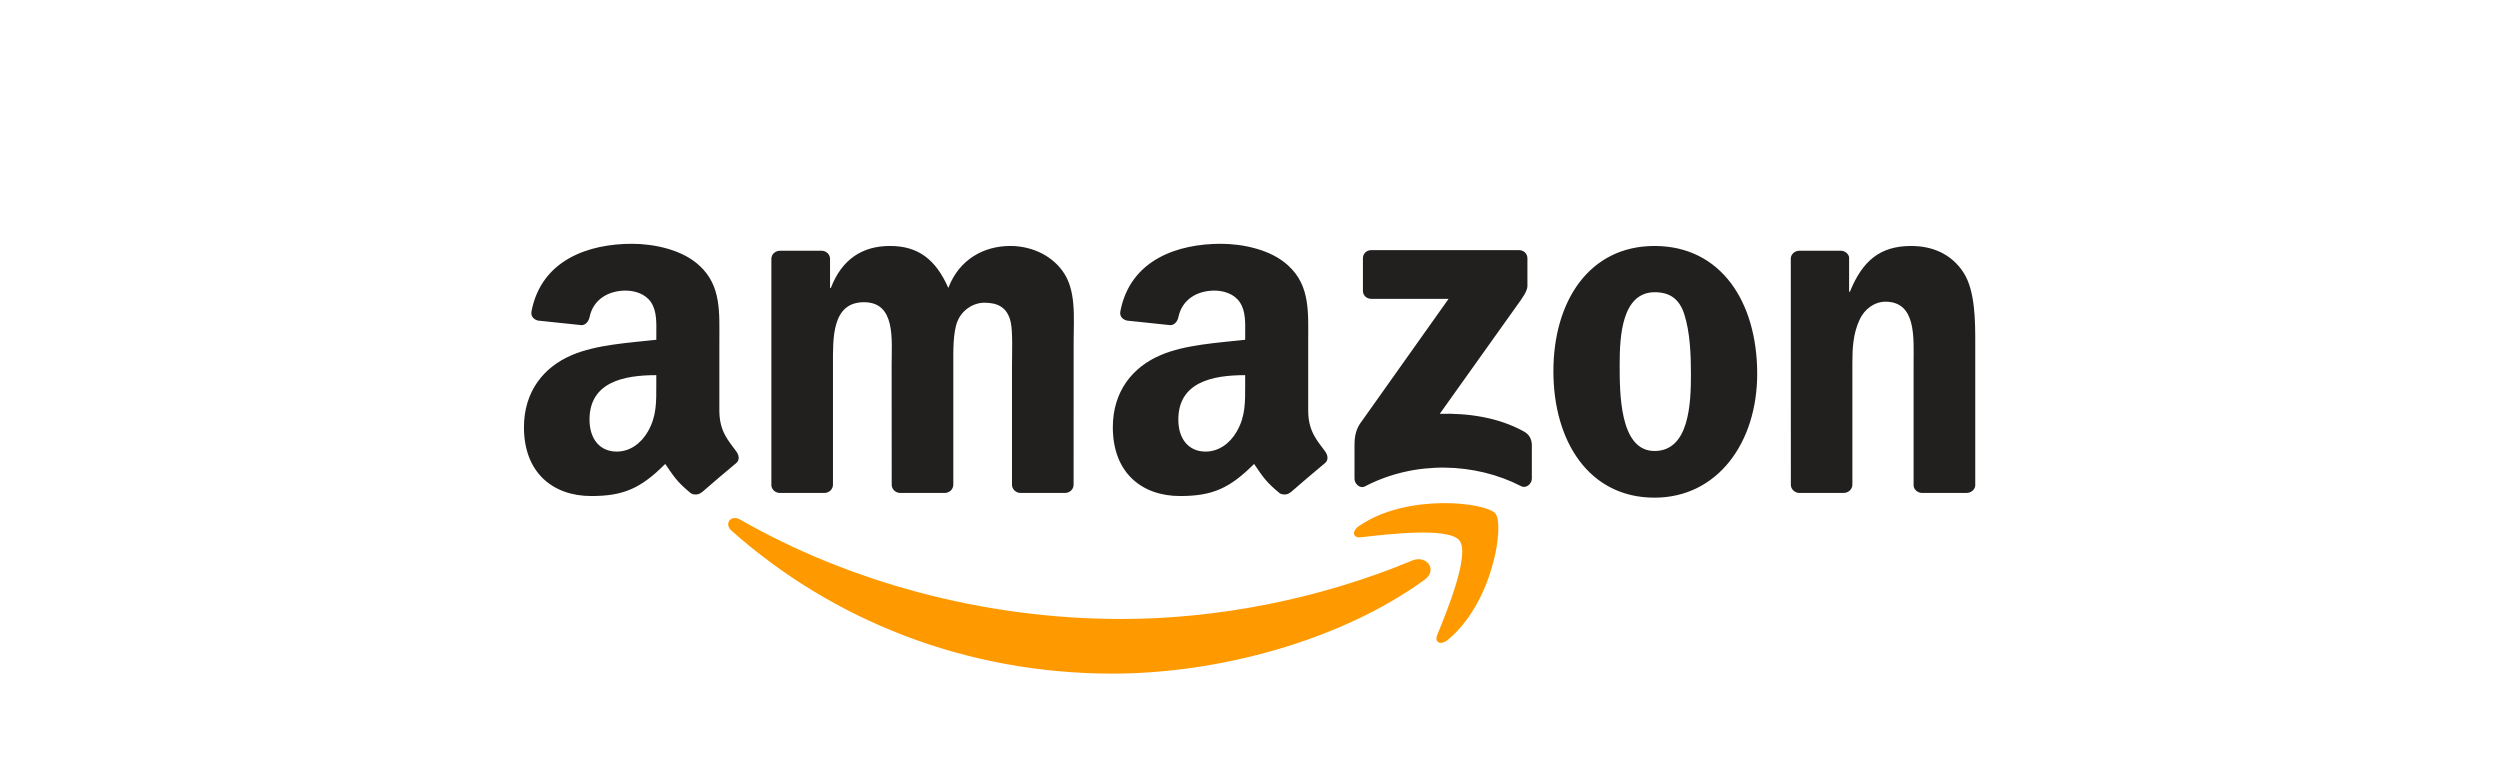 <svg xmlns="http://www.w3.org/2000/svg" width="167" height="52" viewBox="0 0 167 52" fill="none"><path d="M42.213 16.285C39.36 16.285 36.174 17.33 35.503 20.797C35.435 21.167 35.705 21.362 35.95 21.416L38.862 21.722C39.132 21.709 39.331 21.448 39.382 21.183C39.63 19.988 40.652 19.412 41.795 19.412C42.412 19.412 43.112 19.636 43.479 20.179C43.897 20.785 43.842 21.614 43.842 22.315V22.697C42.102 22.892 39.828 23.016 38.199 23.721C36.321 24.517 35 26.148 35 28.541C35 31.605 36.967 33.135 39.491 33.135C41.626 33.135 42.791 32.642 44.437 30.991C44.985 31.767 45.162 32.144 46.158 32.957C46.382 33.073 46.669 33.061 46.867 32.887L46.875 32.895C47.475 32.372 48.564 31.439 49.176 30.937C49.42 30.738 49.379 30.419 49.184 30.154C48.636 29.407 48.053 28.802 48.053 27.421V22.825C48.053 20.88 48.192 19.093 46.732 17.753C45.58 16.667 43.673 16.285 42.212 16.285L42.213 16.285ZM81.548 16.285C78.696 16.285 75.505 17.33 74.839 20.797C74.767 21.167 75.041 21.362 75.286 21.416L78.194 21.722C78.468 21.709 78.666 21.448 78.717 21.183C78.966 19.988 79.984 19.412 81.127 19.412C81.748 19.412 82.448 19.636 82.811 20.179C83.233 20.785 83.178 21.614 83.178 22.315V22.697C81.439 22.892 79.164 23.016 77.535 23.721C75.653 24.517 74.337 26.148 74.337 28.541C74.337 31.605 76.299 33.135 78.827 33.135C80.958 33.135 82.127 32.642 83.773 30.991C84.317 31.767 84.499 32.144 85.494 32.957C85.718 33.073 86.004 33.06 86.203 32.887L86.207 32.895C86.807 32.372 87.895 31.439 88.507 30.937C88.752 30.738 88.71 30.419 88.52 30.154C87.971 29.407 87.388 28.801 87.388 27.42V22.825C87.388 20.88 87.528 19.093 86.068 17.753C84.916 16.667 83.009 16.285 81.548 16.285L81.548 16.285ZM59.452 16.43C57.604 16.43 56.233 17.322 55.502 19.234H55.447V17.256C55.426 16.982 55.194 16.762 54.903 16.75H52.105C51.785 16.75 51.527 16.99 51.527 17.293V32.427C51.548 32.697 51.776 32.908 52.063 32.929H55.063C55.384 32.929 55.642 32.684 55.642 32.382V24.361C55.642 22.61 55.557 20.188 57.714 20.188C59.845 20.188 59.562 22.672 59.562 24.361L59.566 32.382C59.566 32.672 59.802 32.908 60.106 32.929H63.103C63.423 32.929 63.681 32.684 63.681 32.382V24.361C63.681 23.502 63.651 22.225 63.959 21.462C64.267 20.698 65.027 20.221 65.753 20.221C66.622 20.221 67.293 20.508 67.517 21.524C67.661 22.129 67.601 23.722 67.601 24.361V32.382C67.601 32.672 67.842 32.908 68.141 32.929H71.138C71.459 32.929 71.716 32.684 71.716 32.382L71.72 22.83C71.72 21.208 71.914 19.358 70.965 18.085C70.125 16.94 68.749 16.43 67.492 16.43C65.723 16.43 64.074 17.322 63.348 19.234C62.504 17.322 61.33 16.43 59.452 16.43L59.452 16.43ZM110.52 16.431C106.177 16.431 103.767 20.093 103.767 24.804C103.767 29.486 106.148 33.244 110.52 33.244C114.719 33.244 117.381 29.582 117.381 24.966C117.381 20.188 114.972 16.431 110.52 16.431V16.431ZM127.664 16.431C125.592 16.431 124.414 17.418 123.574 19.487H123.52V17.173C123.461 16.937 123.246 16.762 122.984 16.75H120.202C119.898 16.75 119.65 16.965 119.625 17.243L119.629 32.382C119.629 32.672 119.87 32.908 120.169 32.929H123.157L123.152 32.928C123.473 32.928 123.734 32.684 123.739 32.381V24.231C123.739 23.211 123.794 22.29 124.216 21.365C124.549 20.635 125.22 20.154 125.95 20.154C128.022 20.154 127.828 22.576 127.828 24.231V32.452C127.858 32.709 128.086 32.907 128.36 32.928H131.369C131.664 32.928 131.913 32.717 131.947 32.452V22.925C131.947 21.461 131.947 19.425 131.167 18.214C130.323 16.908 129.01 16.431 127.664 16.431L127.664 16.431ZM91.6 16.708C91.296 16.708 91.043 16.928 91.043 17.256V19.421H91.042C91.042 19.744 91.295 19.964 91.612 19.964H96.765L90.844 28.308C90.485 28.843 90.481 29.445 90.481 29.797V31.991C90.481 32.306 90.839 32.671 91.181 32.489C94.536 30.738 98.567 30.908 101.601 32.472C101.972 32.663 102.327 32.294 102.327 31.978V29.669C102.297 29.358 102.191 29.042 101.803 28.826C100.081 27.873 98.077 27.595 96.178 27.641L101.289 20.47C101.762 19.827 102.027 19.421 102.032 19.11V17.256C102.032 16.933 101.779 16.708 101.462 16.708H91.599L91.6 16.708ZM110.545 19.52V19.521C111.498 19.521 112.17 19.932 112.508 20.985C112.9 22.196 112.955 23.723 112.955 25C112.955 26.941 112.845 30.126 110.52 30.126C108.165 30.126 108.194 26.177 108.194 24.328C108.194 22.482 108.333 19.52 110.545 19.52L110.545 19.52ZM43.84 25.06V25.7C43.84 26.849 43.87 27.806 43.279 28.826C42.802 29.656 42.047 30.166 41.203 30.166C40.05 30.166 39.38 29.304 39.38 28.03C39.38 25.517 41.671 25.06 43.84 25.06H43.84ZM83.177 25.06V25.7C83.177 26.849 83.206 27.806 82.615 28.826C82.138 29.656 81.378 30.166 80.538 30.166C79.386 30.166 78.712 29.304 78.712 28.03C78.712 25.517 81.003 25.06 83.177 25.06H83.177Z" fill="#221F1F"></path><path fill-rule="evenodd" clip-rule="evenodd" d="M96.311 33.609C94.51 33.634 92.384 34.03 90.774 35.143C90.276 35.483 90.361 35.956 90.914 35.89C92.728 35.678 96.771 35.201 97.488 36.105C98.21 37.013 96.686 40.75 96.007 42.418C95.8 42.924 96.244 43.127 96.708 42.745C99.734 40.261 100.51 35.056 99.893 34.305C99.585 33.932 98.111 33.585 96.31 33.609L96.311 33.609ZM49.017 34.608C48.642 34.656 48.475 35.103 48.87 35.455C55.585 41.414 64.46 44.998 74.318 44.998C81.349 44.998 89.515 42.821 95.148 38.74L95.149 38.739C96.082 38.059 95.284 37.047 94.33 37.446C88.017 40.079 81.151 41.348 74.909 41.348C65.654 41.348 56.695 38.856 49.449 34.712C49.291 34.621 49.142 34.593 49.017 34.608L49.017 34.608Z" fill="#FF9900"></path></svg>